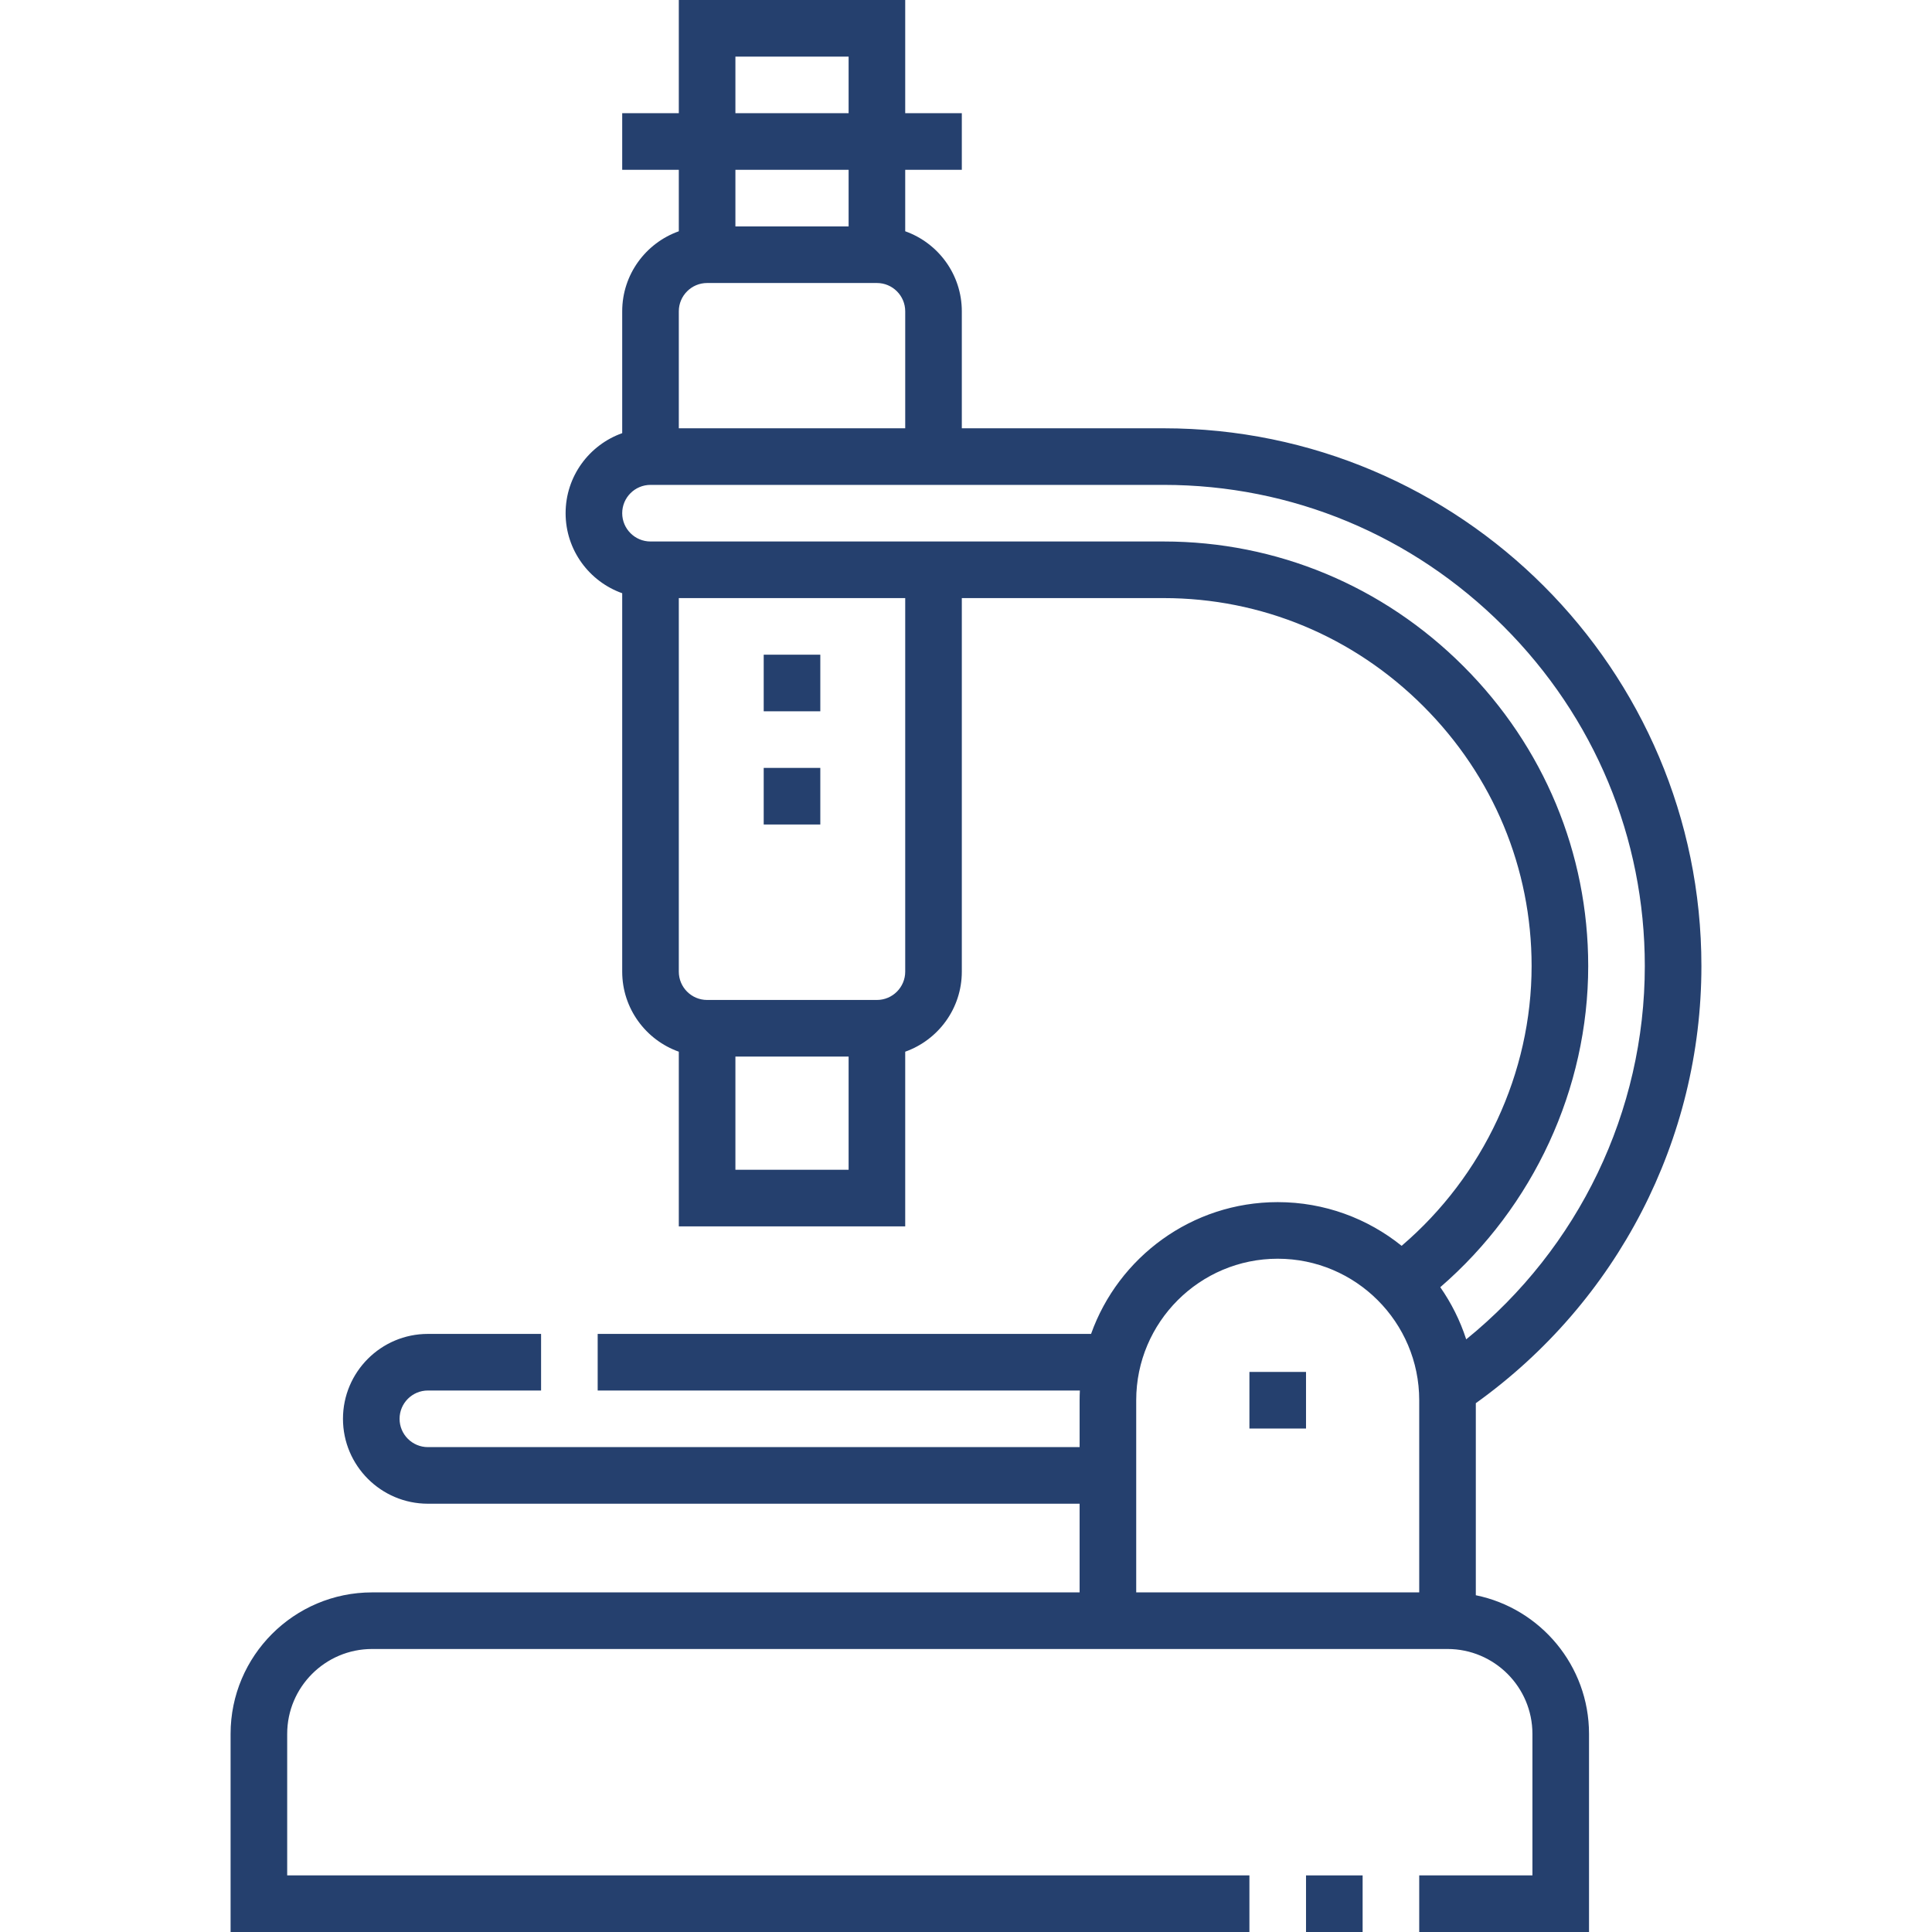 <svg width="512" height="512" viewBox="0 0 512 512" fill="none" xmlns="http://www.w3.org/2000/svg">
<g clip-path="url(#clip0)">
<path d="M202.391 173.501H217.391V188.501H202.391V173.501Z" fill="#25406E"/>
<path d="M202.391 203.501H217.391V218.501H202.391V203.501Z" fill="#25406E"/>
<path d="M346.109 497H361.109V512H346.109V497Z" fill="#25406E"/>
<path d="M391.108 422.755V371.858C428.619 344.981 450.891 301.983 450.891 256.001C450.891 177.426 386.966 113.501 308.391 113.501H254.891V82.5C254.891 72.723 248.62 64.386 239.891 61.29V45H254.891V30H239.891V0H179.891V30H164.891V45H179.891V61.29C171.162 64.386 164.891 72.723 164.891 82.5V114.791C156.162 117.887 149.891 126.224 149.891 136.001C149.891 145.778 156.162 154.115 164.891 157.211V257.5C164.891 267.277 171.161 275.614 179.891 278.71V325H239.891V278.71C248.62 275.614 254.891 267.277 254.891 257.5V158.501H308.391C334.289 158.501 358.734 168.683 377.222 187.17C395.71 205.657 405.891 230.103 405.891 256.001C405.891 284.365 393.115 311.647 371.445 330.156C362.446 322.92 351.027 318.576 338.608 318.576C315.822 318.576 296.389 333.171 289.144 353.501H158.391V368.501H286.174C286.133 369.355 286.109 370.213 286.109 371.076V383.5H113.391C109.256 383.5 105.891 380.136 105.891 376C105.891 371.864 109.255 368.5 113.391 368.5H143.391V353.5H113.391C100.985 353.5 90.891 363.594 90.891 376C90.891 388.406 100.984 398.5 113.391 398.5H286.108V422H98.608C77.93 422 61.108 438.822 61.108 459.5V512H331.108V497H76.108V459.5C76.108 447.094 86.201 437 98.608 437H383.608C396.015 437 406.108 447.094 406.108 459.5V497H376.108V512H421.108V459.5C421.108 441.39 408.204 426.239 391.108 422.755V422.755ZM179.892 113.501V82.5C179.892 78.364 183.256 75 187.392 75H232.392C236.527 75 239.892 78.364 239.892 82.5V113.501H179.892ZM194.891 15H224.891V30H194.891V15ZM224.891 45V60H194.891V45H224.891ZM194.891 310V280H224.891V310H194.891ZM239.891 257.5C239.891 261.636 236.526 265 232.391 265H187.391C183.256 265 179.891 261.636 179.891 257.5V158.501H239.891V257.5ZM420.892 256.001C420.892 226.096 409.15 197.884 387.829 176.563C366.508 155.242 338.297 143.5 308.391 143.5H172.391C168.255 143.5 164.891 140.136 164.891 136C164.891 131.864 168.255 128.5 172.391 128.5H308.391C342.298 128.5 374.275 141.804 398.432 165.96C422.589 190.116 435.891 222.093 435.891 256C435.891 294.534 418.387 330.735 388.561 354.94C386.951 349.969 384.619 345.323 381.689 341.121C406.361 319.791 420.892 288.521 420.892 256.001V256.001ZM301.108 371.075C301.108 350.397 317.93 333.575 338.608 333.575C359.286 333.575 376.108 350.397 376.108 371.075V422H301.108V371.075Z" fill="#25406E"/>
<path d="M331.109 363.575H346.109V378.575H331.109V363.575Z" fill="#25406E"/>
</g>
<defs>
<clipPath id="clip0">
<rect width="512" height="512" fill="white"/>
</clipPath>
</defs>
</svg>
